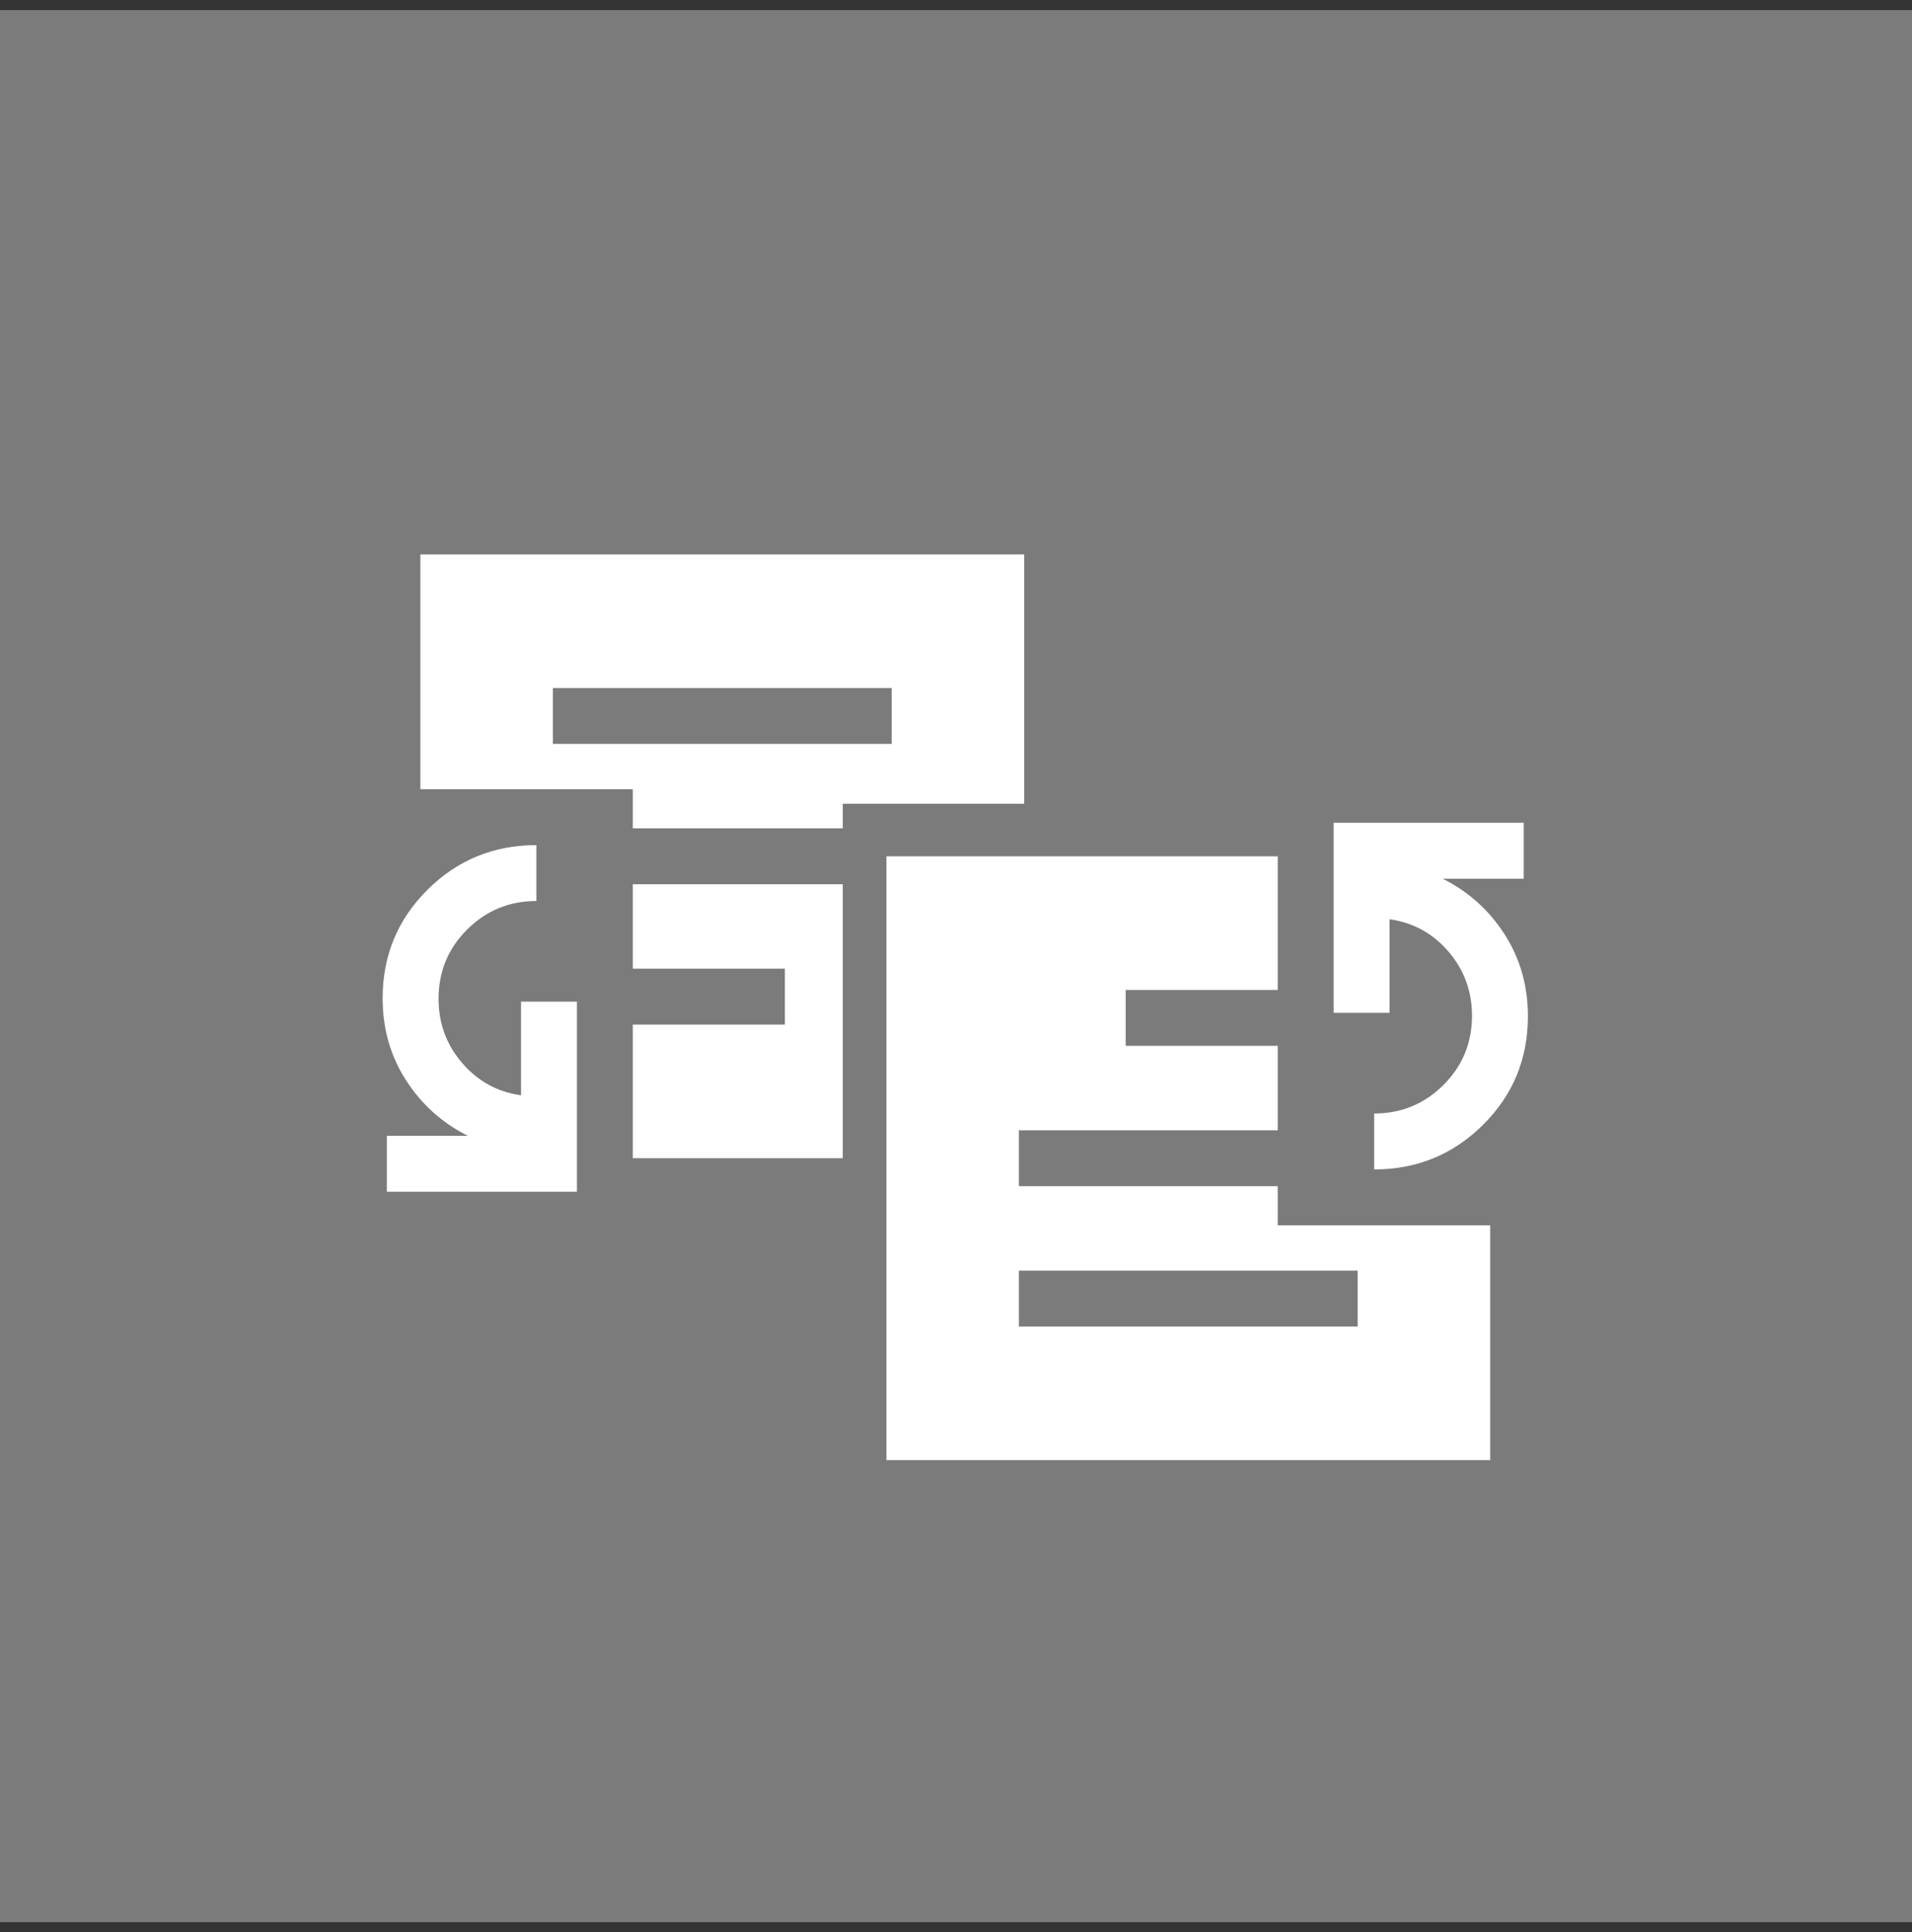 <svg width="95" height="96" viewBox="0 0 95 96" fill="none" xmlns="http://www.w3.org/2000/svg">
<rect x="0" y="0" width="95" height="96" fill="#333333" stroke="none"/>
<rect width="95" height="95" transform="translate(0 0.5)" fill="#7B7B7B"/>
<path d="M19.22 56.432V59.21H28.665V49.765H25.887V54.418C24.711 54.252 23.734 53.715 22.956 52.807C22.179 51.9 21.79 50.84 21.79 49.627C21.79 48.271 22.264 47.122 23.213 46.18C24.162 45.237 25.308 44.765 26.651 44.765V41.988C24.533 41.988 22.731 42.726 21.243 44.203C19.756 45.68 19.012 47.478 19.012 49.599C19.012 51.108 19.398 52.465 20.172 53.668C20.945 54.872 21.97 55.793 23.248 56.432H19.22Z" fill="white"/>
<path d="M31.442 50.905V57.543H41.874V43.932H31.442V48.127H38.998V50.905H31.442Z" fill="white"/>
<path fill-rule="evenodd" clip-rule="evenodd" d="M41.874 41.155H31.442V39.21H20.887V27.543H50.887V39.933H41.874V41.155ZM44.304 36.96H27.47V34.182H44.304V36.96Z" fill="white"/>
<path d="M75.708 40.879V43.657H71.68C72.958 44.296 73.983 45.217 74.757 46.42C75.53 47.624 75.916 48.981 75.916 50.49C75.916 52.61 75.173 54.409 73.685 55.886C72.197 57.362 70.395 58.101 68.278 58.101V55.323C69.62 55.323 70.766 54.852 71.715 53.909C72.664 52.966 73.138 51.817 73.138 50.462C73.138 49.249 72.749 48.189 71.972 47.282C71.194 46.374 70.217 45.837 69.041 45.67V50.323H66.263V40.879H75.708ZM67.458 63.129H50.625V65.907H67.458V63.129ZM63.486 42.545V49.184H55.93V51.962H63.486V56.157H50.625V58.934H63.486V60.879H74.041V72.545H44.041V42.545H63.486Z" fill="white"/>
</svg>
